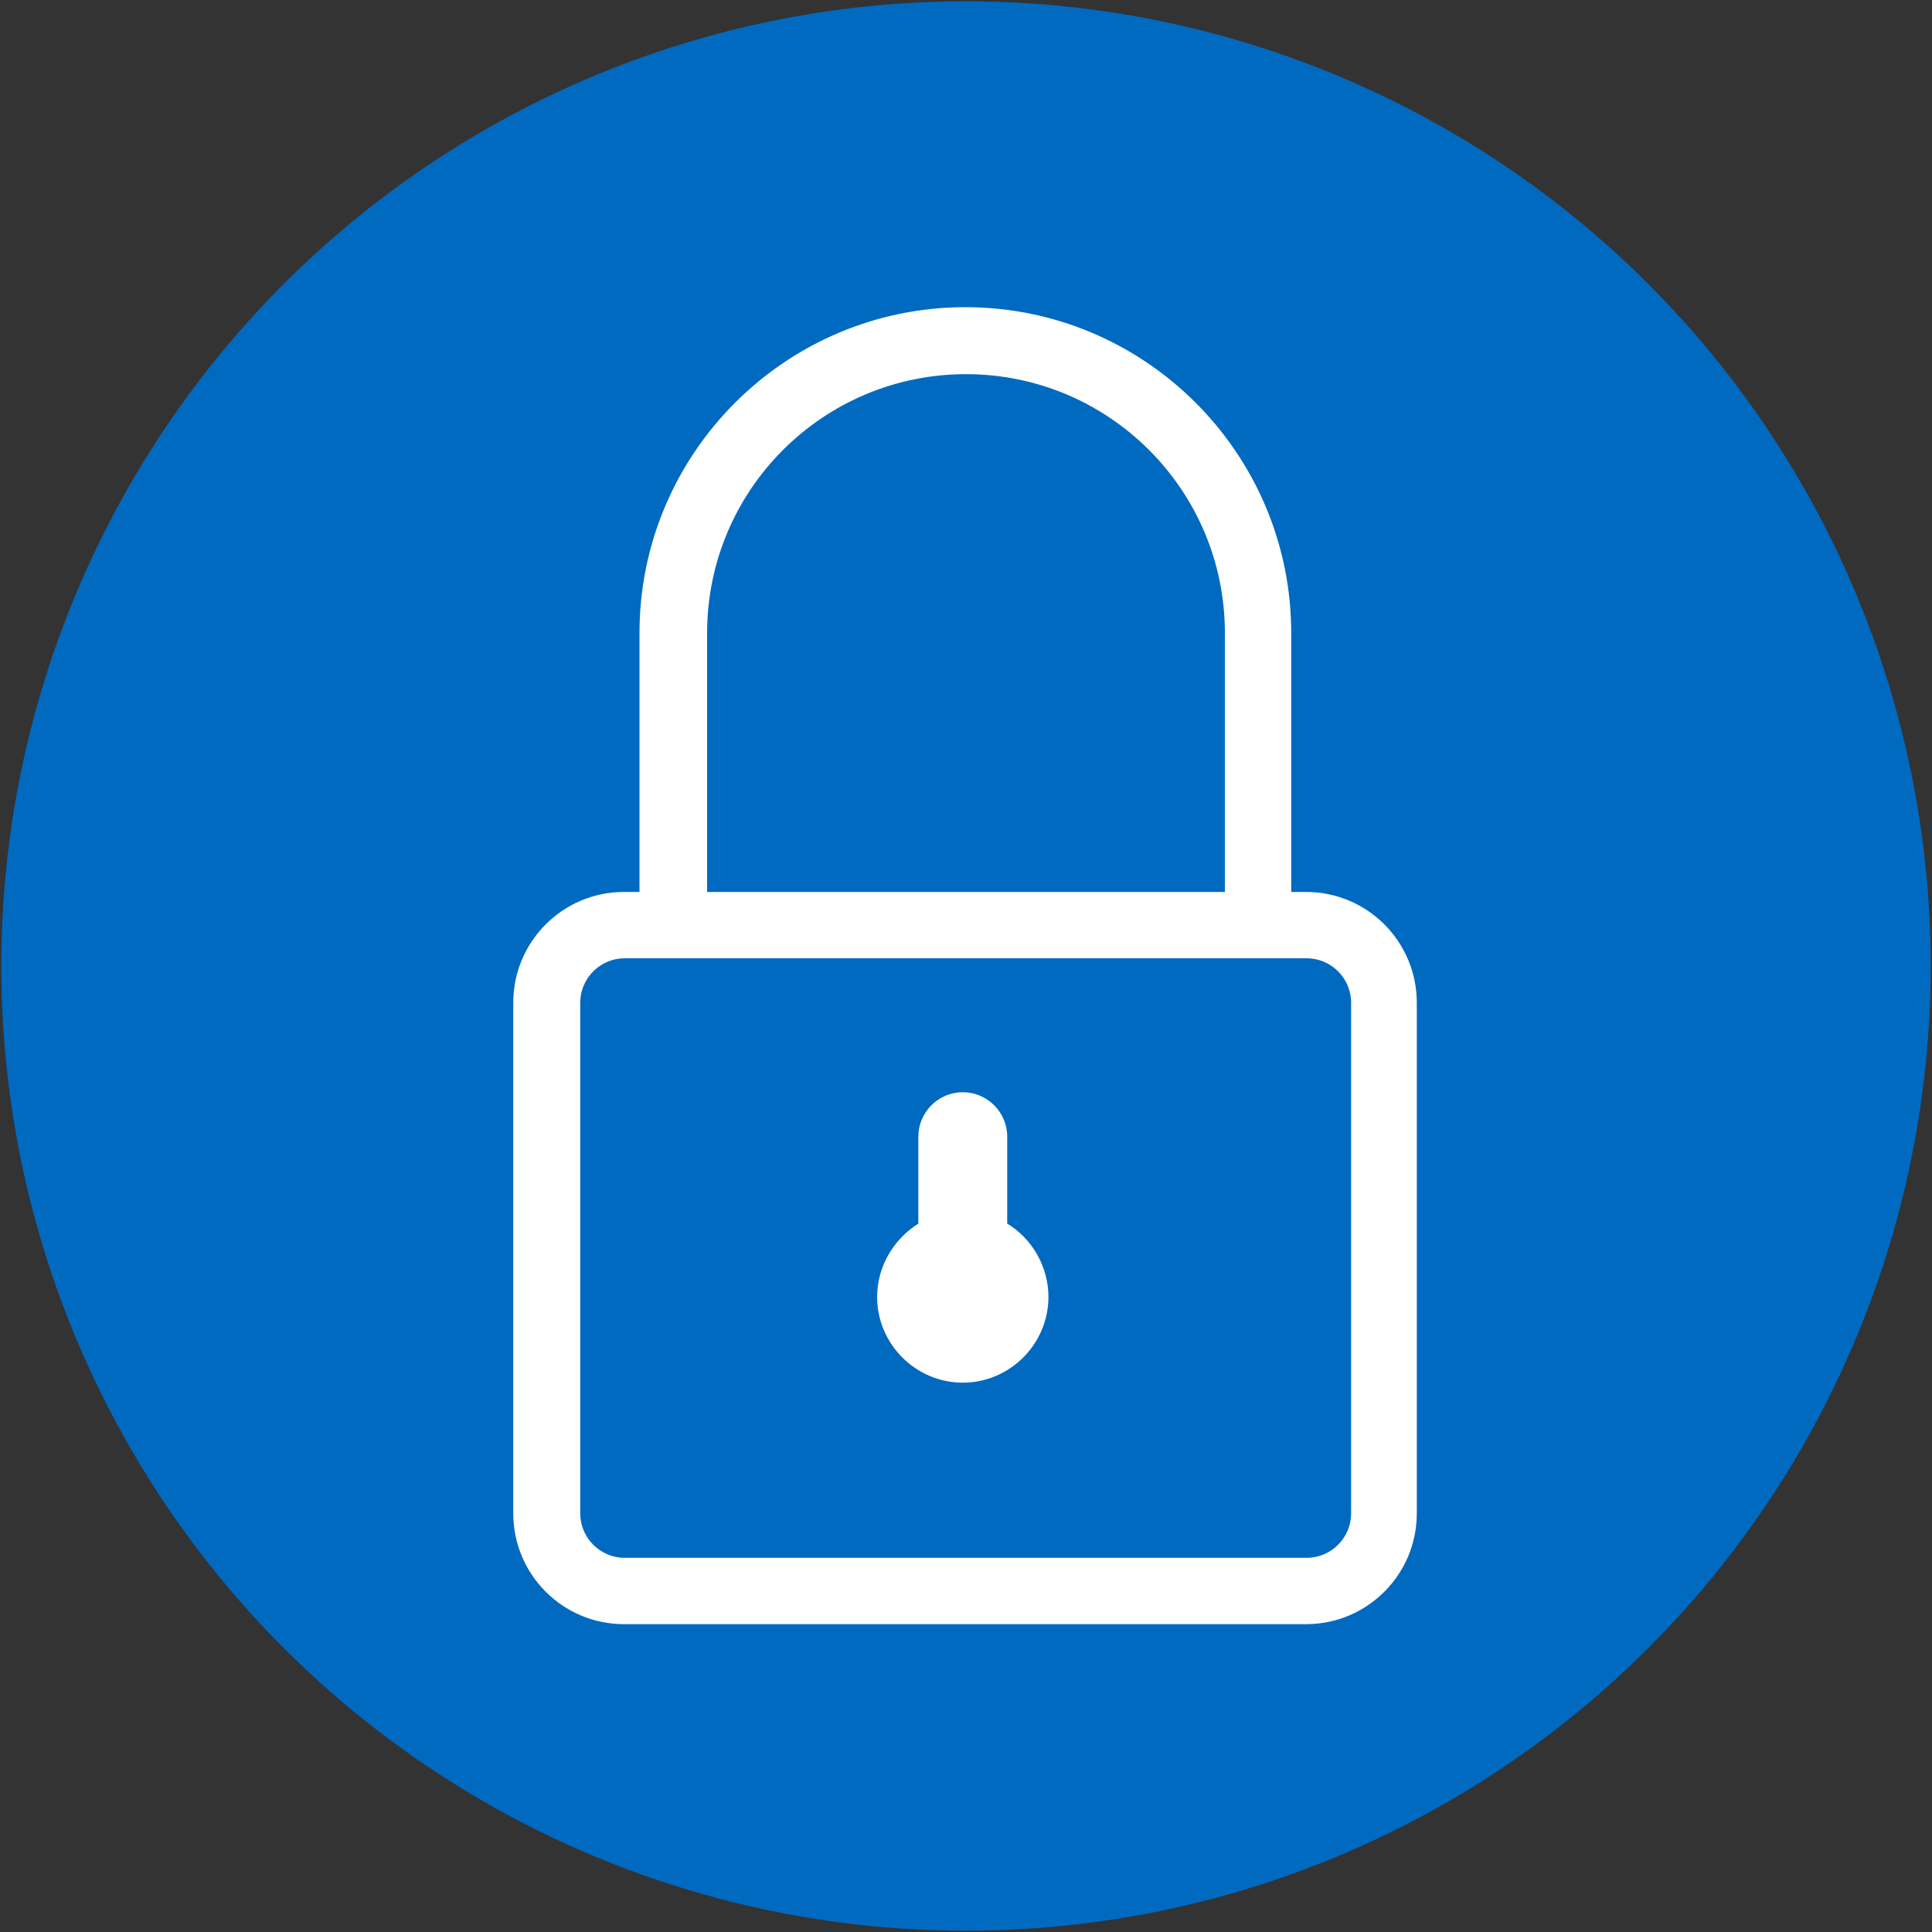 <?xml version="1.0" encoding="UTF-8"?>
<svg id="Layer_1" xmlns="http://www.w3.org/2000/svg" viewBox="0 0 30 30">
  <rect x="0" y="0" width="30" height="30" fill="#333333" stroke="none"/>
  <circle cx="15" cy="15" r="14.98" fill="#006ac1"/>
  <g>
    <path d="M20.29,13.85h-.24v-4.02c0-2.79-2.27-5.06-5.06-5.06s-5.06,2.27-5.06,5.06v4.02h-.24c-.95,0-1.72.77-1.72,1.72v7.93c0,.95.77,1.72,1.72,1.72h10.59c.95,0,1.72-.77,1.72-1.72v-7.93c0-.95-.77-1.72-1.72-1.72ZM10.98,9.83c0-2.22,1.8-4.02,4.02-4.02s4.02,1.8,4.02,4.02v4.02h-8.04v-4.02ZM20.98,23.5c0,.38-.31.69-.69.69h-10.59c-.38,0-.69-.31-.69-.69v-7.93c0-.38.31-.69.69-.69h10.59c.38,0,.69.31.69.69v7.93Z" fill="#fff"/>
    <path d="M16.28,20.14c0,.73-.6,1.33-1.33,1.33s-1.33-.6-1.33-1.33c0-.48.26-.9.64-1.14v-1.35c0-.38.31-.69.69-.69s.69.31.69.69v1.35c.38.23.64.66.64,1.14Z" fill="#fff"/>
  </g>
</svg>